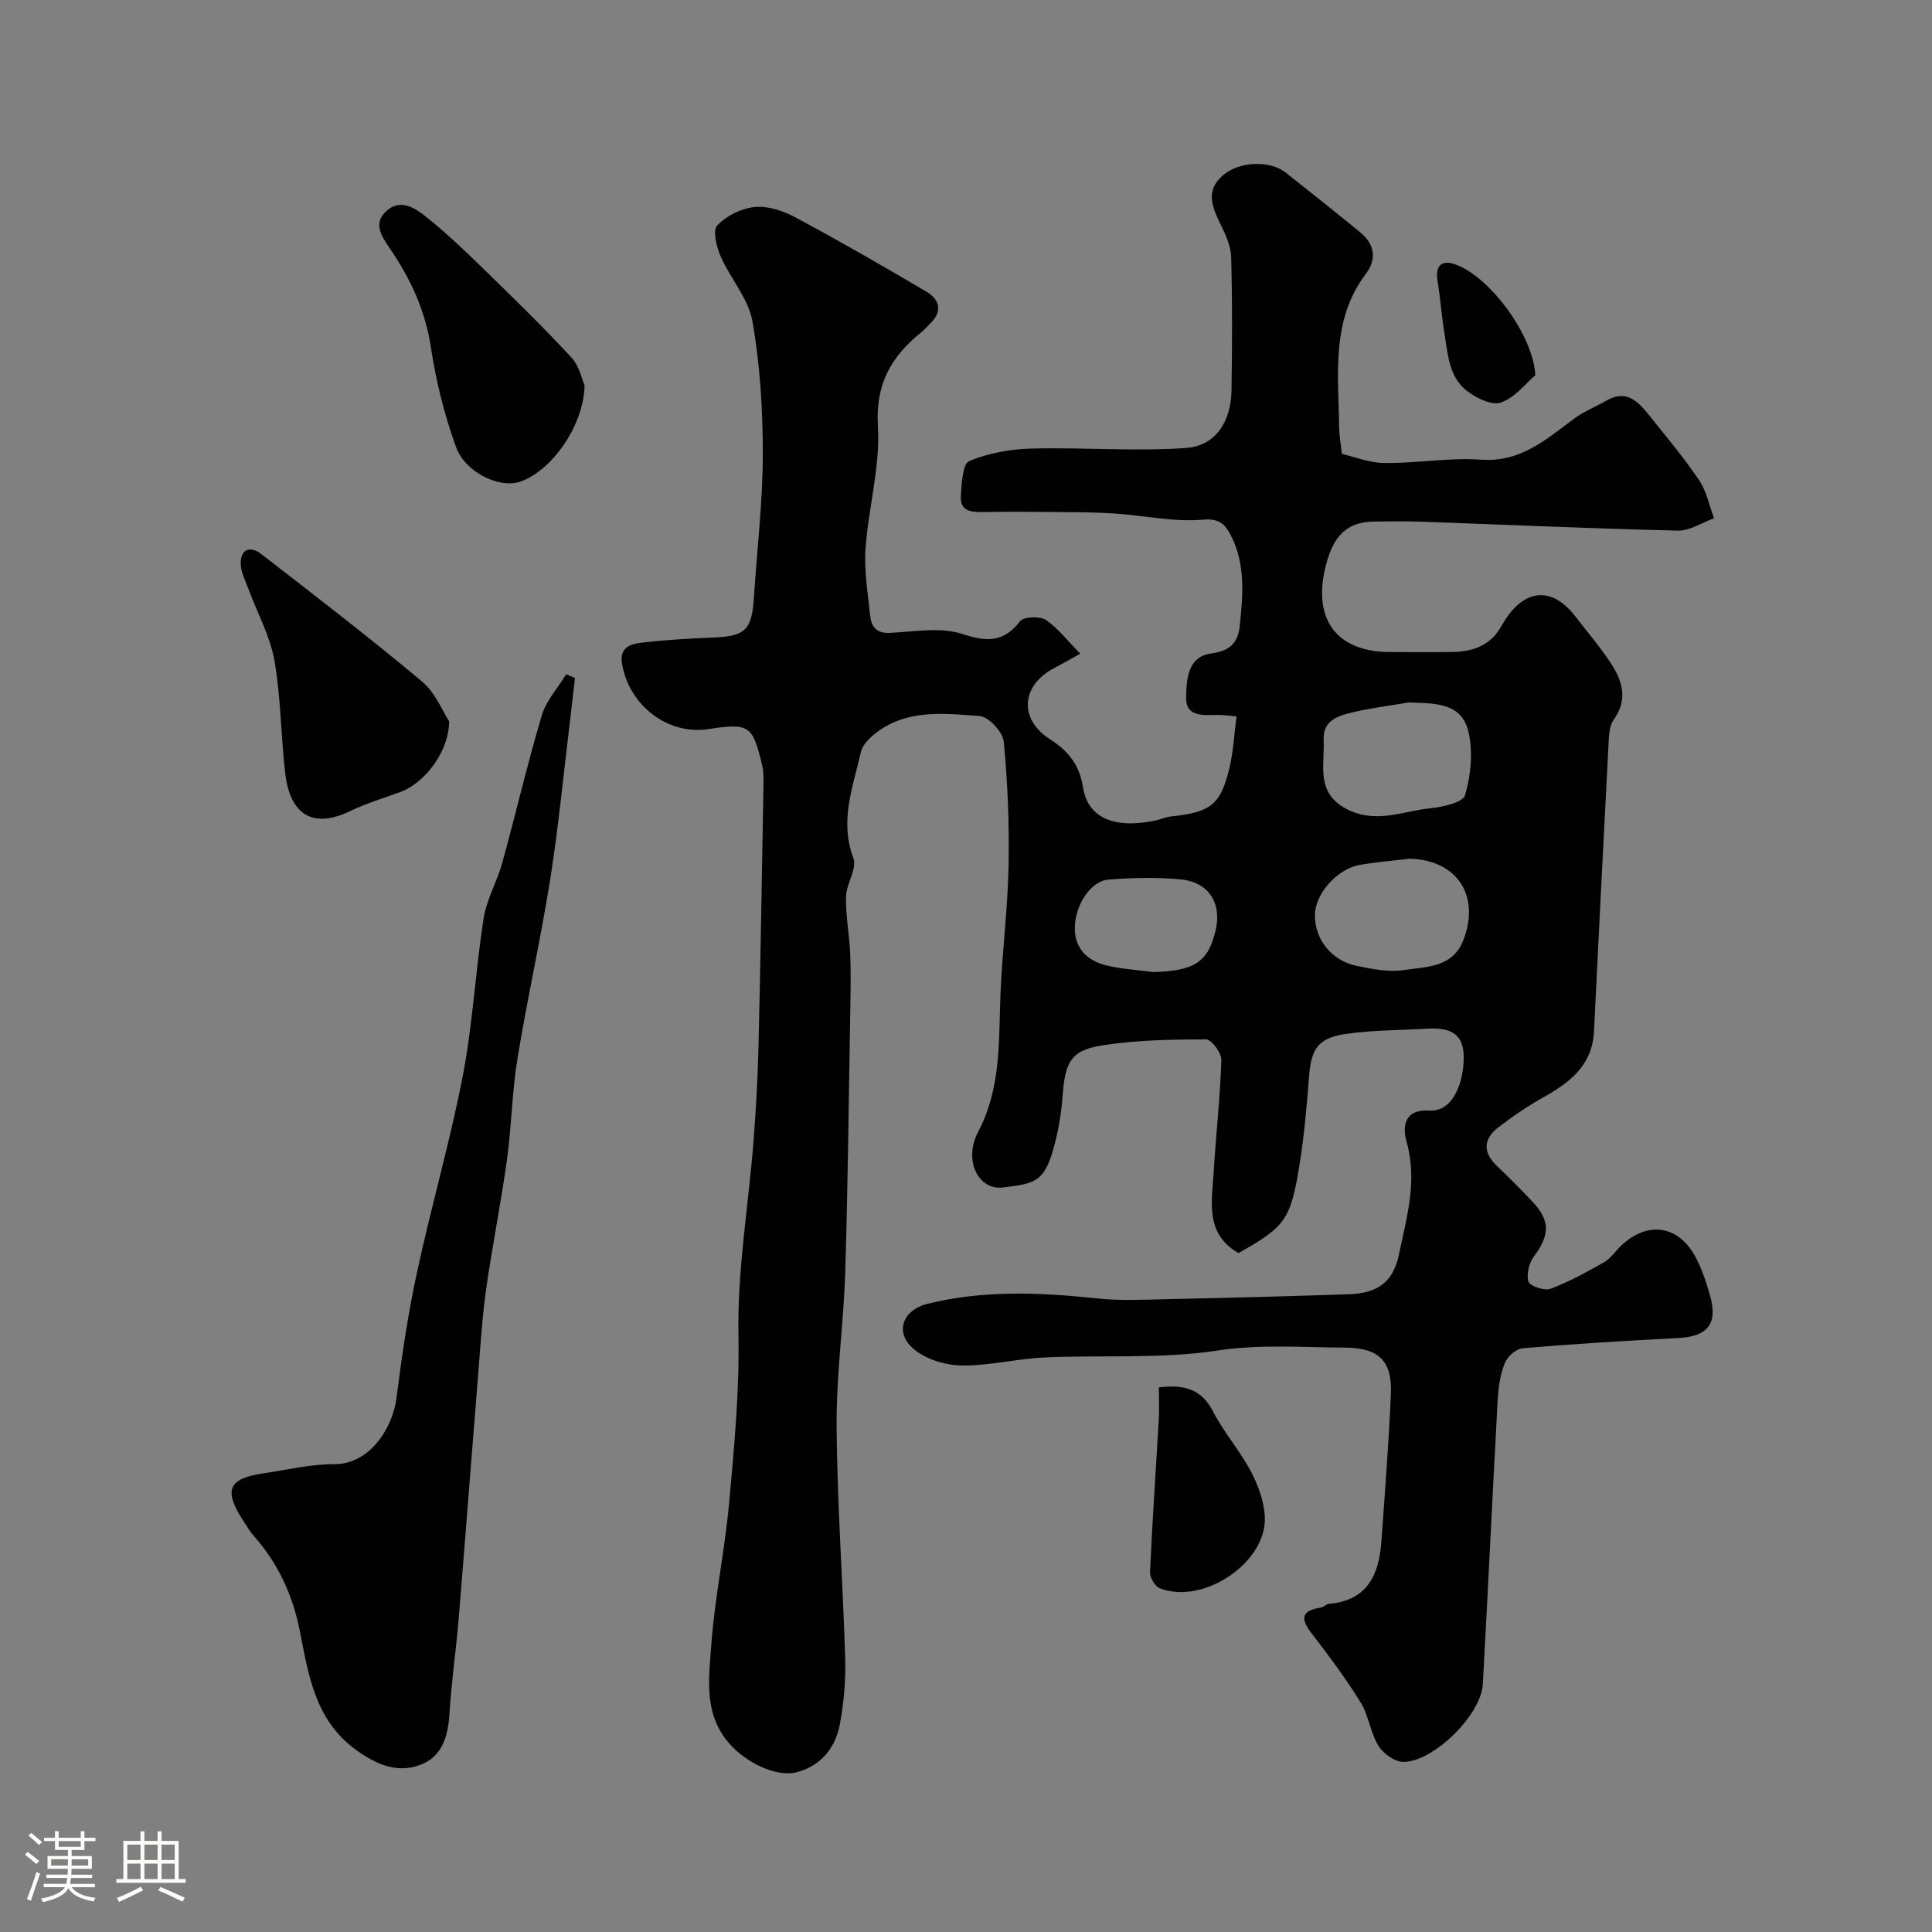 <svg enable-background="new 0 0 400 400" viewBox="0 0 400 400" xmlns="http://www.w3.org/2000/svg"><rect x="0" y="0" width="400" height="400" fill="#808080" stroke="none"/><path d="m5.17 384 .55-.58c.85.61 1.65 1.24 2.4 1.87l-.59.64c-.83-.73-1.62-1.38-2.36-1.93m1.22 9.53-.82-.34c.71-1.76 1.37-3.64 1.98-5.63.24.13.5.25.76.36-.6 1.67-1.24 3.54-1.92 5.61m-.5-13.5.57-.54c.56.44 1.31 1.06 2.26 1.87l-.64.64c-.68-.66-1.41-1.32-2.19-1.97m3.25.46h2.24v-1.36h.77v1.36h4.57v-1.36h.76v1.36h2.28v.69h-2.28v1.84h-2.64v1.26h4.18v2.64h-4.21c0 .45-.02.86-.05 1.21h4.32v.69h-4.38c-.04.34-.1.75-.19 1.22h5.15v.69h-4.82c.87 1.19 2.51 1.92 4.93 2.19-.17.31-.3.57-.37.76-2.77-.49-4.52-1.41-5.26-2.76-.56 1.26-2.3 2.23-5.24 2.9-.12-.24-.26-.48-.43-.72 2.73-.55 4.38-1.34 4.96-2.38h-4.38v-.69h4.65c.1-.38.17-.79.21-1.22h-4.32v-.69h4.4c.03-.34.05-.75.05-1.21h-4.2v-2.64h4.23v-1.26h-2.69v-1.84h-2.24zm1.46 4.46v1.29h3.45c.01-.4.02-.57.01-.53v-.32-.45h-3.46zm1.55-2.59h4.57v-1.19h-4.57zm6.11 2.59h-3.42v.77c-.01.19-.01.37-.02.53h3.44v-1.29z" fill="#fcfbfa"/><path d="m32.63 379.16h.82v1.98h3.54v7.89h1.46v.78h-14.37v-.78h1.46v-7.89h3.54v-1.98h.82v1.98h2.73zm-3.49 11.48.5.73c-1.61.82-3.28 1.63-5 2.41-.13-.27-.28-.55-.44-.82 1.75-.72 3.4-1.49 4.94-2.32m-2.78-5.55h2.73v-3.18h-2.73zm0 3.95h2.73v-3.2h-2.73zm3.54-3.95h2.73v-3.18h-2.73zm0 3.95h2.73v-3.2h-2.73zm7.89 4.68c-1.84-.92-3.51-1.7-5.02-2.32l.45-.73c1.89.8 3.57 1.55 5.04 2.23zm-1.62-11.81h-2.73v3.18h2.73zm-2.73 7.13h2.73v-3.2h-2.73z" fill="#fcfbfa"/><g fill="#010102"><path d="m223.66 135.33c-2.17 1.2-3.81 2.16-5.48 3.04-6.8 3.59-7.25 10.54-.81 14.67 3.76 2.41 6.12 5.23 6.86 9.99.99 6.38 6.6 8.62 14.96 6.85 1.11-.24 2.18-.73 3.3-.85 8.2-.85 10.27-2.43 12.09-10.2.78-3.32.94-6.79 1.43-10.51-1.44-.12-2.73-.32-4.01-.3-2.85.05-6.46.41-6.42-3.44.05-3.66.18-8.65 5.21-9.29 3.9-.5 5.53-2.31 5.88-5.63.67-6.4 1.25-12.91-1.87-18.87-.99-1.88-2.11-3.53-5.63-3.21-6.08.56-12.33-.87-18.52-1.27-4.31-.28-8.64-.27-12.96-.31-4.67-.05-9.33-.07-14 .01-2.53.05-4.99-.09-4.76-3.39.17-2.51.37-6.59 1.73-7.16 3.98-1.66 8.54-2.48 12.89-2.59 10.67-.28 21.39.63 32-.12 6.26-.45 9.32-5.63 9.42-11.9.14-9.19.18-18.39-.07-27.58-.06-2.33-1.17-4.74-2.23-6.9-1.76-3.62-3.18-7.02.68-10.2 3.35-2.76 9.56-3.02 12.85-.43 5.15 4.06 10.27 8.15 15.35 12.3 3 2.45 3.62 5.49 1.24 8.64-7.3 9.68-5.65 20.87-5.54 31.81.02 1.5.3 3.01.56 5.48 2.41.55 5.63 1.86 8.86 1.89 6.66.08 13.36-1.16 19.97-.69 8.2.58 13.46-4.18 19.23-8.47 2.03-1.51 4.47-2.46 6.68-3.74 4.32-2.5 6.75.34 9.07 3.24 3.47 4.34 7.06 8.62 10.16 13.22 1.54 2.28 2.1 5.23 3.1 7.88-2.5.9-5.03 2.62-7.51 2.56-17.76-.42-35.51-1.22-53.26-1.86-3.19-.11-6.38-.04-9.57-.02-5.81.03-8.43 3.15-9.93 8.68-3.05 11.22 1.81 18.34 13.24 18.34 4.33 0 8.67.07 13-.02 4.24-.09 7.79-1.37 10.05-5.44 3.73-6.74 9.69-9.21 15.38-1.77 2.58 3.38 5.41 6.6 7.64 10.2 2.13 3.43 2.98 7.16.2 10.99-.87 1.2-.99 3.09-1.07 4.68-1.05 19.96-2.05 39.93-3.03 59.9-.34 6.98-4.95 10.55-10.44 13.63-3.26 1.83-6.4 3.95-9.36 6.23-3.06 2.36-3.31 5.13-.33 7.96 2.53 2.41 5 4.9 7.4 7.44 3.69 3.9 3.57 6.96.36 11.22-1.04 1.38-1.66 3.75-1.21 5.3.27.92 3.3 1.98 4.54 1.52 3.85-1.44 7.52-3.45 11.11-5.5 1.4-.8 2.37-2.32 3.58-3.46 5.43-5.12 11.77-4.26 15.32 2.28 1.37 2.53 2.3 5.36 3.08 8.15 1.63 5.81-.56 8.41-6.65 8.72-10.72.55-21.44 1.2-32.13 2.1-1.36.11-3.2 1.72-3.73 3.06-.95 2.37-1.34 5.06-1.48 7.64-1.08 19.63-1.99 39.26-3.08 58.89-.35 6.25-10.02 15.93-16.37 16.07-1.76.04-4.22-1.69-5.22-3.31-1.68-2.71-2.01-6.26-3.69-8.98-3.08-4.98-6.59-9.71-10.18-14.35-2.38-3.08-2.08-4.69 1.89-5.31.62-.1 1.17-.74 1.78-.79 7.92-.7 10.3-6.05 10.79-12.89.73-10.19 1.53-20.39 1.97-30.6.29-6.83-2.55-9.52-9.51-9.55-8.8-.04-17.47-.75-26.43.61-11.74 1.78-23.87.88-35.82 1.43-5.71.26-11.38 1.73-17.06 1.66-3.33-.04-7.28-1.22-9.82-3.28-4.23-3.42-2.57-8.2 2.77-9.51 11.54-2.83 23.17-2.36 34.87-1.11 5.11.55 10.32.26 15.49.15 12.27-.26 24.53-.59 36.79-1 6.01-.2 9.2-2.51 10.4-8.28 1.59-7.65 3.86-15.25 1.56-23.32-.9-3.17-.44-6.77 4.74-6.43 4.81.31 7.12-5.66 7.1-11.12-.02-5.3-3.46-6.08-7.69-5.83-5.59.33-11.23.28-16.74 1.09-5.8.85-7.17 3.11-7.61 9-.46 6.04-1 12.1-1.96 18.08-1.84 11.44-2.96 12.83-12.64 18.29-6.99-4.03-5.5-10.66-5.13-16.86.47-7.72 1.35-15.42 1.59-23.14.05-1.45-2.06-4.25-3.17-4.25-7.08.01-14.23.14-21.21 1.2-6.81 1.03-7.98 3.37-8.51 10.75-.27 3.71-.95 7.45-1.97 11.02-1.93 6.75-4.16 6.92-10.4 7.7-4.97.62-8.22-5.57-5.11-11.49 4.71-8.97 4.27-18.36 4.61-27.87.33-9.04 1.52-18.05 1.7-27.09.17-8.61-.17-17.27-.99-25.84-.19-2-3.12-5.18-4.98-5.32-6.82-.5-13.97-1.38-20.22 2.6-1.82 1.16-3.98 3.02-4.4 4.91-1.61 7.16-4.46 14.21-1.53 21.92.81 2.13-1.47 5.26-1.53 7.95-.08 3.92.68 7.86.86 11.79.16 3.68.09 7.37.03 11.06-.31 18.26-.5 36.53-1.05 54.79-.33 10.71-1.87 21.41-1.79 32.1.12 16.04 1.3 32.07 1.78 48.11.13 4.42-.28 8.92-1.06 13.28-.88 4.91-3.71 8.66-8.76 10.11-4.33 1.24-10.69-1.91-14.18-5.9-5.34-6.1-4.23-13.36-3.74-20.22.71-9.94 2.82-19.77 3.72-29.71 1.05-11.49 2.13-23.06 1.92-34.58-.26-13.65 2.11-26.97 3.14-40.46.49-6.42.86-12.86 1.01-19.3.42-17.93.71-35.86 1.02-53.8.03-1.49.07-3.03-.27-4.46-1.95-8.32-2.67-8.77-11.23-7.48-8.37 1.25-16.41-4.98-17.79-13.66-.51-3.21 1.73-3.96 3.89-4.22 4.9-.58 9.85-.88 14.78-1.07 6.85-.26 8.21-1.5 8.65-8.32.64-9.87 1.83-19.73 1.84-29.6.01-9.2-.56-18.51-2.14-27.55-.82-4.71-4.57-8.86-6.58-13.45-.86-1.97-1.7-5.4-.72-6.42 1.9-1.99 5.01-3.54 7.77-3.81 2.71-.27 5.87.78 8.37 2.12 9.19 4.93 18.23 10.12 27.21 15.43 2.7 1.6 3.37 4.05.76 6.57-.6.58-1.14 1.23-1.78 1.75-6.24 5-9.59 10.71-9.06 19.48.51 8.37-1.96 16.88-2.56 25.37-.32 4.55.48 9.19.94 13.77.23 2.33 1.24 3.83 4.14 3.68 5-.25 10.41-1.25 14.94.22 5.15 1.68 8.53 1.79 11.99-2.64.76-.97 4.09-1.07 5.37-.24 2.47 1.7 4.42 4.29 7.08 6.96zm68.03 10.1c-3.85.66-7.75 1.13-11.54 2.03-2.99.71-6.31 1.61-6.1 5.73.27 5.17-1.78 10.94 4.81 14.34 5.98 3.08 11.56.41 17.27-.19 2.57-.27 6.74-1.18 7.19-2.69 1.19-4.03 1.64-8.73.78-12.83-1.37-6.54-7.11-6.14-12.41-6.39zm.14 32.36c-3.41.41-6.84.69-10.22 1.26-4.8.81-9.37 6.04-9.37 10.46 0 5.05 3.45 9.41 8.76 10.49 3.18.64 6.58 1.33 9.7.84 4.62-.72 10.08-.45 12.3-6.26 3.52-9.2-1.4-16.58-11.17-16.79zm-53.03 23.47c8.52-.26 11.29-2.05 12.86-8.54 1.36-5.64-1.33-10.07-7.16-10.64-4.97-.49-10.05-.36-15.04.04-3.64.29-6.88 5.26-6.93 9.96-.04 4.36 2.64 6.85 6.56 7.8 3.16.77 6.47.94 9.71 1.38z"/><path d="m119.04 140.37c-.35 3.03-.68 6.07-1.05 9.1-1.33 10.89-2.37 21.82-4.08 32.64-1.97 12.38-4.75 24.64-6.77 37.02-1.14 6.95-1.22 14.07-2.19 21.06-1.23 8.89-3.02 17.7-4.28 26.58-.83 5.85-1.19 11.76-1.66 17.65-1.37 16.89-2.65 33.78-4.04 50.67-.54 6.54-1.5 13.04-1.9 19.59-.29 4.77-1.49 9.08-6.2 10.77-4.8 1.73-9.11-.21-13.21-3.19-8.45-6.15-9.79-15.48-11.59-24.61-1.46-7.36-4.45-13.88-9.41-19.52-.86-.97-1.54-2.1-2.25-3.19-4.2-6.47-3.19-8.84 4.28-9.93 4.85-.71 9.71-1.9 14.55-1.87 7.37.04 12.08-7.62 12.84-13.64 1.1-8.71 2.39-17.43 4.24-26.01 2.93-13.62 6.85-27.05 9.49-40.72 2.07-10.74 2.63-21.77 4.31-32.61.61-3.93 2.78-7.58 3.85-11.47 2.81-10.17 5.19-20.46 8.2-30.57.91-3.06 3.32-5.68 5.05-8.51.6.26 1.21.51 1.82.76z"/><path d="m92.99 149.34c-.03 6.31-5.07 12.77-10.07 14.62-3.49 1.29-7.1 2.36-10.44 3.97-7.99 3.86-12.44.39-13.41-7.69-.94-7.8-.89-15.76-2.25-23.47-.91-5.12-3.57-9.92-5.4-14.87-.63-1.7-1.55-3.45-1.58-5.19-.06-3.15 2.07-3.69 4.21-2.03 11.21 8.67 22.45 17.32 33.31 26.41 2.8 2.34 4.31 6.24 5.63 8.25z"/><path d="m121.03 79.79c-.18 8.47-6.94 17.83-13.44 19.97-4.13 1.36-11.23-1.86-13.17-7.2-2.42-6.66-4.16-13.68-5.22-20.7-1.16-7.67-4.28-14.29-8.54-20.5-1.79-2.6-3.41-5.18-.66-7.68 2.89-2.63 5.95-.62 8.26 1.24 4.12 3.3 7.96 6.96 11.75 10.65 6.21 6.05 12.42 12.1 18.3 18.45 1.65 1.78 2.19 4.6 2.72 5.77z"/><path d="m239.93 287.24c5.4-.67 8.88.46 11.23 5.01 2.23 4.33 5.55 8.1 7.83 12.41 1.52 2.88 2.75 6.26 2.88 9.47.37 9.42-12.8 18.23-21.75 14.7-.99-.39-2.07-2.22-2.02-3.33.47-10.54 1.21-21.07 1.81-31.6.13-2.13.02-4.27.02-6.66z"/><path d="m317.87 77.68c-1.94 1.65-4.18 4.63-7.11 5.66-1.91.67-5.24-.96-7.18-2.51-3.66-2.93-3.83-7.66-4.54-11.94-.59-3.55-.82-7.15-1.41-10.7-.5-3.02.67-4.44 3.53-3.5 7.04 2.31 16.31 14.64 16.71 22.99z"/></g></svg>